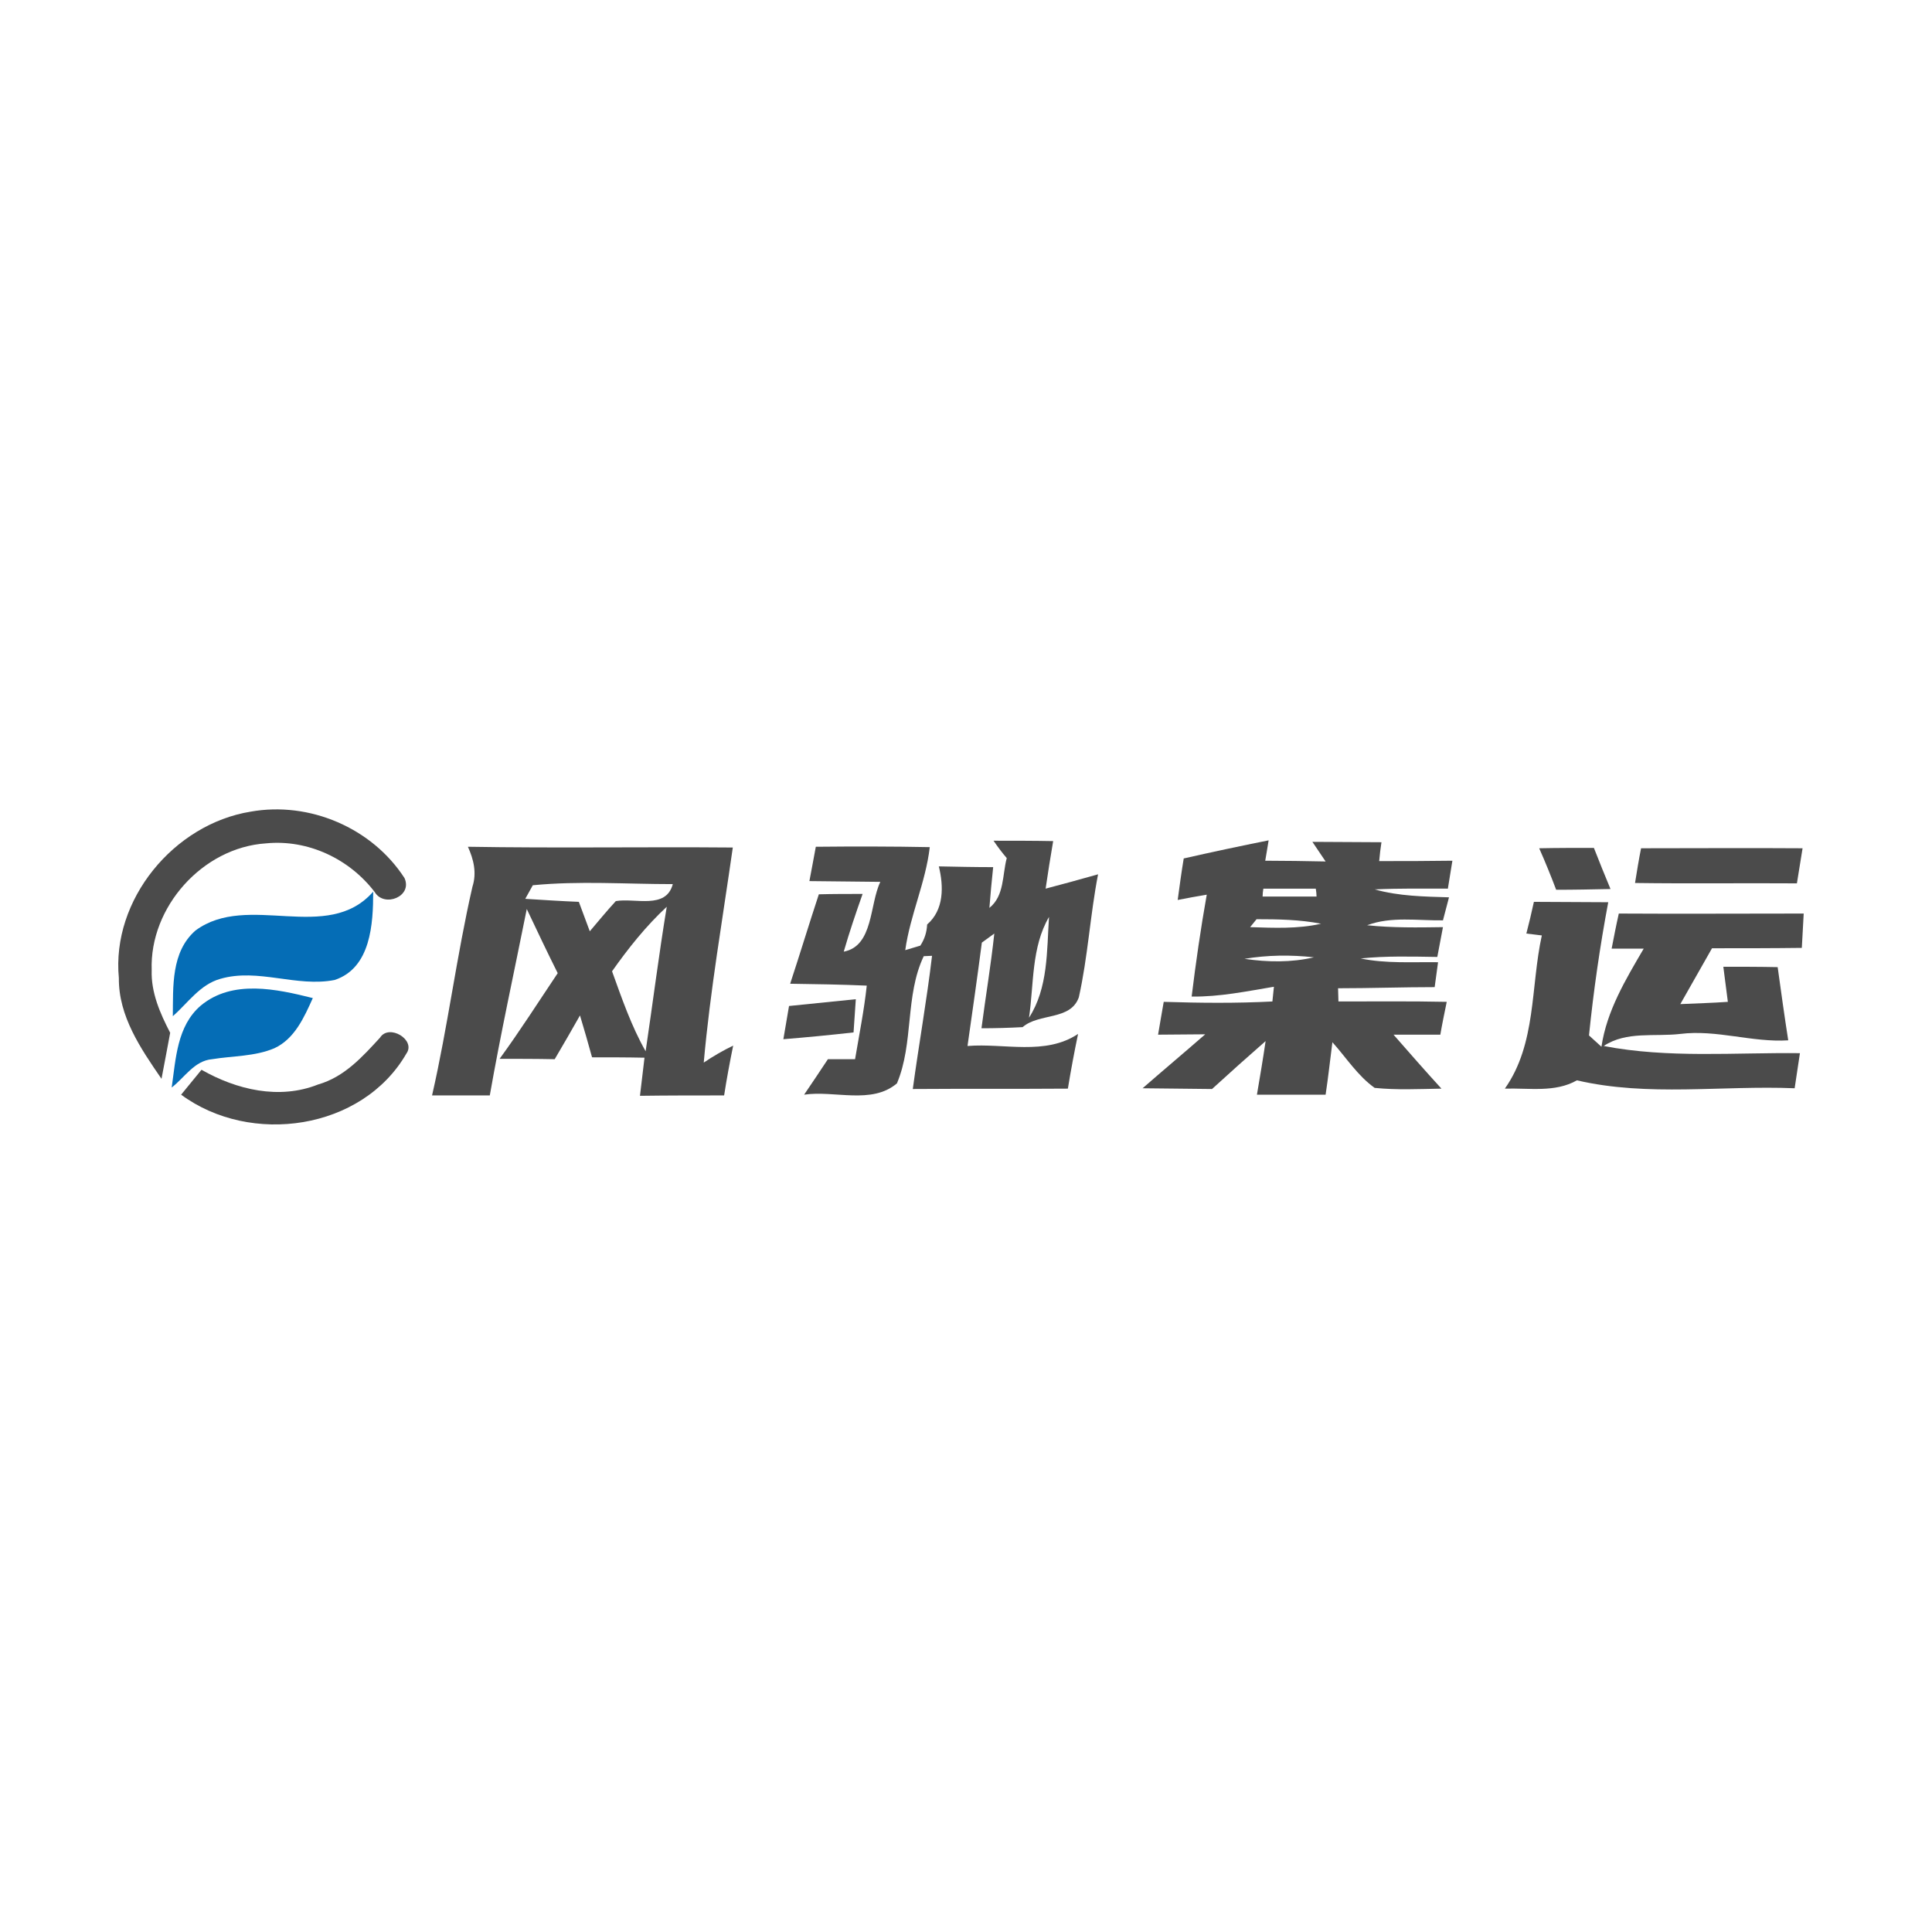 <?xml version="1.0" encoding="utf-8"?>
<!-- Generator: Adobe Illustrator 21.0.2, SVG Export Plug-In . SVG Version: 6.00 Build 0)  -->
<svg version="1.1" xmlns="http://www.w3.org/2000/svg" xmlns:xlink="http://www.w3.org/1999/xlink" x="0px" y="0px"
	 viewBox="0 0 512 512" style="enable-background:new 0 0 512 512;" xml:space="preserve">
<style type="text/css">
	.st0{fill:#FFFFFF;}
	.st1{fill:#4B4B4B;}
	.st2{fill:#056DB6;}
</style>
<g id="Layer_1">
	<rect class="st0" width="512" height="512"/>
</g>
<g id="Layer_2">
	<g id="_x23_4b4b4bff">
		<path class="st1" d="M31.5,259.2c-2-20.8,14.6-40.8,34.9-44.1c15.6-2.8,32.2,4.3,40.8,17.6c2.2,4.9-5.4,7.9-7.9,3.7
			c-6.7-8.8-17.7-14-28.8-12.9c-16.8,1.1-30.9,16.9-30.3,33.6c-0.2,5.9,2.2,11.4,4.9,16.6c-0.8,4.1-1.5,8.2-2.3,12.2
			C37.3,277.9,31.4,269.3,31.5,259.2z"/>
		<path class="st1" d="M263.3,222.8c5.3,0,10.5,0,15.8,0.1c-0.7,4.2-1.4,8.4-2,12.6c4.6-1.2,9.3-2.5,13.9-3.8
			c-2.1,10.8-2.7,21.9-5.1,32.6c-2.2,6.2-10.5,4.1-14.9,7.9c-3.6,0.2-7.2,0.3-10.9,0.3c1.1-8.4,2.5-16.7,3.4-25.1
			c-0.8,0.6-2.5,1.8-3.3,2.4c-1.2,9.2-2.5,18.3-3.8,27.4c9.7-0.8,20.6,2.6,29.3-3.2c-1,4.8-1.9,9.6-2.7,14.5
			c-13.7,0.1-27.4,0-41.1,0.1c1.6-11.8,3.7-23.5,5.1-35.3c-0.6,0-1.7,0.1-2.2,0.1c-5,10.5-2.6,23-7.1,33.7c-6.7,5.7-16.6,1.8-24.6,3
			c2.1-3.1,4.2-6.2,6.3-9.4c2.4,0,4.8,0,7.2,0c1.1-6.5,2.4-13,3.1-19.5c-6.8-0.3-13.5-0.4-20.3-0.5c2.6-7.9,5-15.8,7.6-23.7
			c3.9-0.1,7.7-0.1,11.6-0.1c-1.8,5.1-3.5,10.1-5,15.3c7.9-1.5,6.8-12.5,9.7-18.5c-6.3-0.1-12.6-0.1-18.8-0.2c0.6-3,1.1-6,1.7-9.1
			c10.1-0.1,20.2-0.1,30.2,0.1c-1.1,9.4-5.2,18-6.5,27.3c1-0.3,3-0.9,4-1.2c1.1-1.7,1.7-3.5,1.8-5.6c4.5-3.9,4.4-10.1,3.1-15.4
			c4.8,0.1,9.6,0.2,14.4,0.2c-0.4,3.6-0.7,7.2-1,10.8c4-3.2,3.4-8.7,4.6-13.2C265.5,225.9,264.4,224.4,263.3,222.8 M272.7,269.7
			c5.1-7.9,4.7-17.7,5.3-26.7C273.3,251,274,260.9,272.7,269.7z"/>
		<path class="st1" d="M124,224.4c23.4,0.4,46.8,0,70.2,0.2c-2.7,19-6,37.9-7.7,57c2.5-1.7,5.1-3.2,7.8-4.5
			c-0.9,4.4-1.7,8.7-2.4,13.2c-7.4,0-14.9,0-22.3,0.1c0.4-3.4,0.8-6.7,1.2-10.1c-4.6-0.1-9.3-0.1-13.9-0.1c-1-3.7-2.1-7.4-3.2-11.1
			c-2.2,3.9-4.4,7.7-6.7,11.6c-4.9-0.1-9.8-0.1-14.6-0.1c5.4-7.4,10.3-15.1,15.4-22.7c-2.8-5.6-5.5-11.3-8.2-17
			c-3.3,16.5-6.9,32.9-9.8,49.4c-5.1,0-10.2,0-15.3,0c4.2-18.3,6.5-37,10.7-55.3C126.4,231.3,125.5,227.7,124,224.4 M141.2,234.6
			c-0.5,0.9-1.5,2.7-2,3.6c4.7,0.3,9.4,0.6,14.2,0.8c1,2.6,1.9,5.2,2.9,7.8c2.3-2.7,4.5-5.4,6.9-8c5.1-0.9,13.3,2.3,15.1-4.5
			C165.9,234.3,153.5,233.4,141.2,234.6 M162.2,257.4c2.6,7.2,5.1,14.5,8.9,21.2c1.9-12.8,3.5-25.6,5.6-38.3
			C171.2,245.4,166.5,251.3,162.2,257.4z"/>
		<path class="st1" d="M313.7,227.5c7.5-1.7,15-3.3,22.5-4.8c-0.2,1.4-0.7,4.1-0.9,5.4c5.3,0,10.7,0.1,16,0.2
			c-0.9-1.3-2.6-3.9-3.5-5.2c6.1,0,12.2,0.1,18.3,0.1c-0.2,1.2-0.5,3.7-0.6,5c6.5,0,12.9,0,19.4-0.1c-0.3,1.8-0.9,5.5-1.2,7.4
			c-6.5,0-12.9-0.1-19.4,0.2c6.4,1.8,13.1,1.9,19.7,2.1c-0.4,1.5-1.2,4.6-1.6,6.1c-6.7,0.1-13.7-1.1-20.1,1.3
			c6.7,0.7,13.4,0.6,20.1,0.5c-0.5,2.6-1,5.3-1.5,7.9c-6.8-0.1-13.6-0.3-20.3,0.4c6.7,1.4,13.7,0.9,20.5,1c-0.3,2.2-0.6,4.4-0.9,6.6
			c-8.5,0-17.1,0.3-25.6,0.3l0.1,3.5c9.6,0,19.2-0.1,28.7,0.1c-0.6,2.9-1.2,5.8-1.7,8.7c-4.1,0-8.3,0-12.4,0
			c4.2,4.8,8.4,9.6,12.7,14.3c-5.9,0.1-11.8,0.4-17.7-0.2c-4.5-3.2-7.6-8.1-11.2-12.1c-0.6,4.6-1.1,9.3-1.8,13.9
			c-6.1,0-12.1,0-18.2,0c0.8-4.7,1.6-9.4,2.3-14.2c-4.8,4.2-9.5,8.4-14.2,12.7c-6.1-0.1-12.2-0.1-18.4-0.2
			c5.5-4.8,11.1-9.5,16.6-14.3c-4.2,0-8.3,0.1-12.5,0.1c0.4-2.2,1.1-6.6,1.5-8.7c9.6,0.3,19.2,0.4,28.8-0.1c0.1-1,0.3-2.9,0.4-3.9
			c-7.2,1.2-14.4,2.7-21.8,2.6c1.1-9,2.4-18,4-27c-1.9,0.3-5.7,1-7.7,1.4C312.6,234.8,313.1,231.1,313.7,227.5 M334.8,235.5
			c-0.1,0.5-0.2,1.6-0.2,2.1c4.8,0,9.6,0,14.3,0c0-0.5-0.1-1.6-0.2-2.1C344.1,235.5,339.4,235.5,334.8,235.5 M331.3,245.7
			c6.3,0.2,12.6,0.5,18.8-0.9c-5.6-1.1-11.4-1.2-17.1-1.2C332.6,244.1,331.8,245.1,331.3,245.7 M329.8,254.1
			c6.1,0.9,12.4,1,18.4-0.4C342,253,335.8,253.1,329.8,254.1z"/>
		<path class="st1" d="M407.9,224.8c4.8-0.1,9.7-0.1,14.5-0.1c1.4,3.6,2.9,7.3,4.4,10.9c-4.8,0.1-9.6,0.2-14.4,0.2
			C411,232.1,409.5,228.4,407.9,224.8z"/>
		<path class="st1" d="M434.9,224.8c14.3,0,28.6-0.1,42.8,0c-0.5,3.1-1,6.2-1.5,9.3c-14.3-0.1-28.6,0.1-42.9-0.1
			C433.8,230.9,434.3,227.8,434.9,224.8z"/>
		<path class="st1" d="M406.5,239c6.6,0,13.2,0.1,19.7,0.1c-2.2,11.7-3.9,23.5-5.1,35.3l3.3,3c1.4-9.5,6.4-17.8,11.2-26
			c-2.1,0-6.4,0-8.5,0c0.6-3.1,1.2-6.2,1.9-9.3c16.3,0.1,32.7,0,49,0c-0.2,3.1-0.3,6.1-0.5,9.1c-7.9,0.1-15.9,0.1-23.8,0.1
			c-2.8,4.9-5.6,9.9-8.4,14.8c4.2-0.2,8.4-0.3,12.6-0.6c-0.4-3.1-0.8-6.2-1.2-9.3c4.8,0,9.6,0,14.4,0.1c0.9,6.5,1.8,13,2.8,19.4
			c-9.6,0.6-19-2.9-28.6-1.7c-6.8,0.8-14.3-0.8-20.3,3.2c17.1,3.3,34.7,1.7,52,1.9c-0.5,3.1-0.9,6.2-1.4,9.3
			c-19.2-0.8-38.8,2.3-57.7-2.1c-5.8,3.3-12.7,2-19.1,2.2c8.4-11.9,6.8-27,9.8-40.6c-1-0.1-3.1-0.4-4.1-0.5
			C405.2,244.7,405.9,241.8,406.5,239z"/>
		<path class="st1" d="M209.1,266.6c5.9-0.6,11.8-1.2,17.7-1.8c-0.2,2.9-0.4,5.9-0.6,8.8c-6.2,0.7-12.4,1.3-18.6,1.8
			C208.1,272.5,208.6,269.6,209.1,266.6z"/>
		<path class="st1" d="M100.7,275c2.4-3.8,9.6,0.6,7,4.2C96,299.5,66.4,303.7,48,290.1c1.8-2.2,3.6-4.4,5.4-6.6
			c9.3,5.3,20.6,8,30.9,3.9C91.3,285.4,96.1,280,100.7,275z"/>
	</g>
	<g id="_x23_056db6ff">
		<path class="st2" d="M51.8,246.6c13.9-10.3,34.9,3.6,47.1-10.3c0,8.5-0.6,20.2-10.2,23.4c-10.1,2-20.3-3.2-30.3-0.3
			c-5.4,1.5-8.6,6.4-12.6,9.9C45.9,261.5,45.3,252.3,51.8,246.6z"/>
		<path class="st2" d="M53.2,266.5c8.4-7,20.1-4.4,29.7-2c-2.3,5.1-4.8,10.8-10.2,13.3c-5.2,2.2-11,2-16.5,2.9
			c-4.7,0.4-7.3,4.9-10.7,7.5C46.6,280.6,46.9,271.9,53.2,266.5z"/>
	</g>
</g>
</svg>
